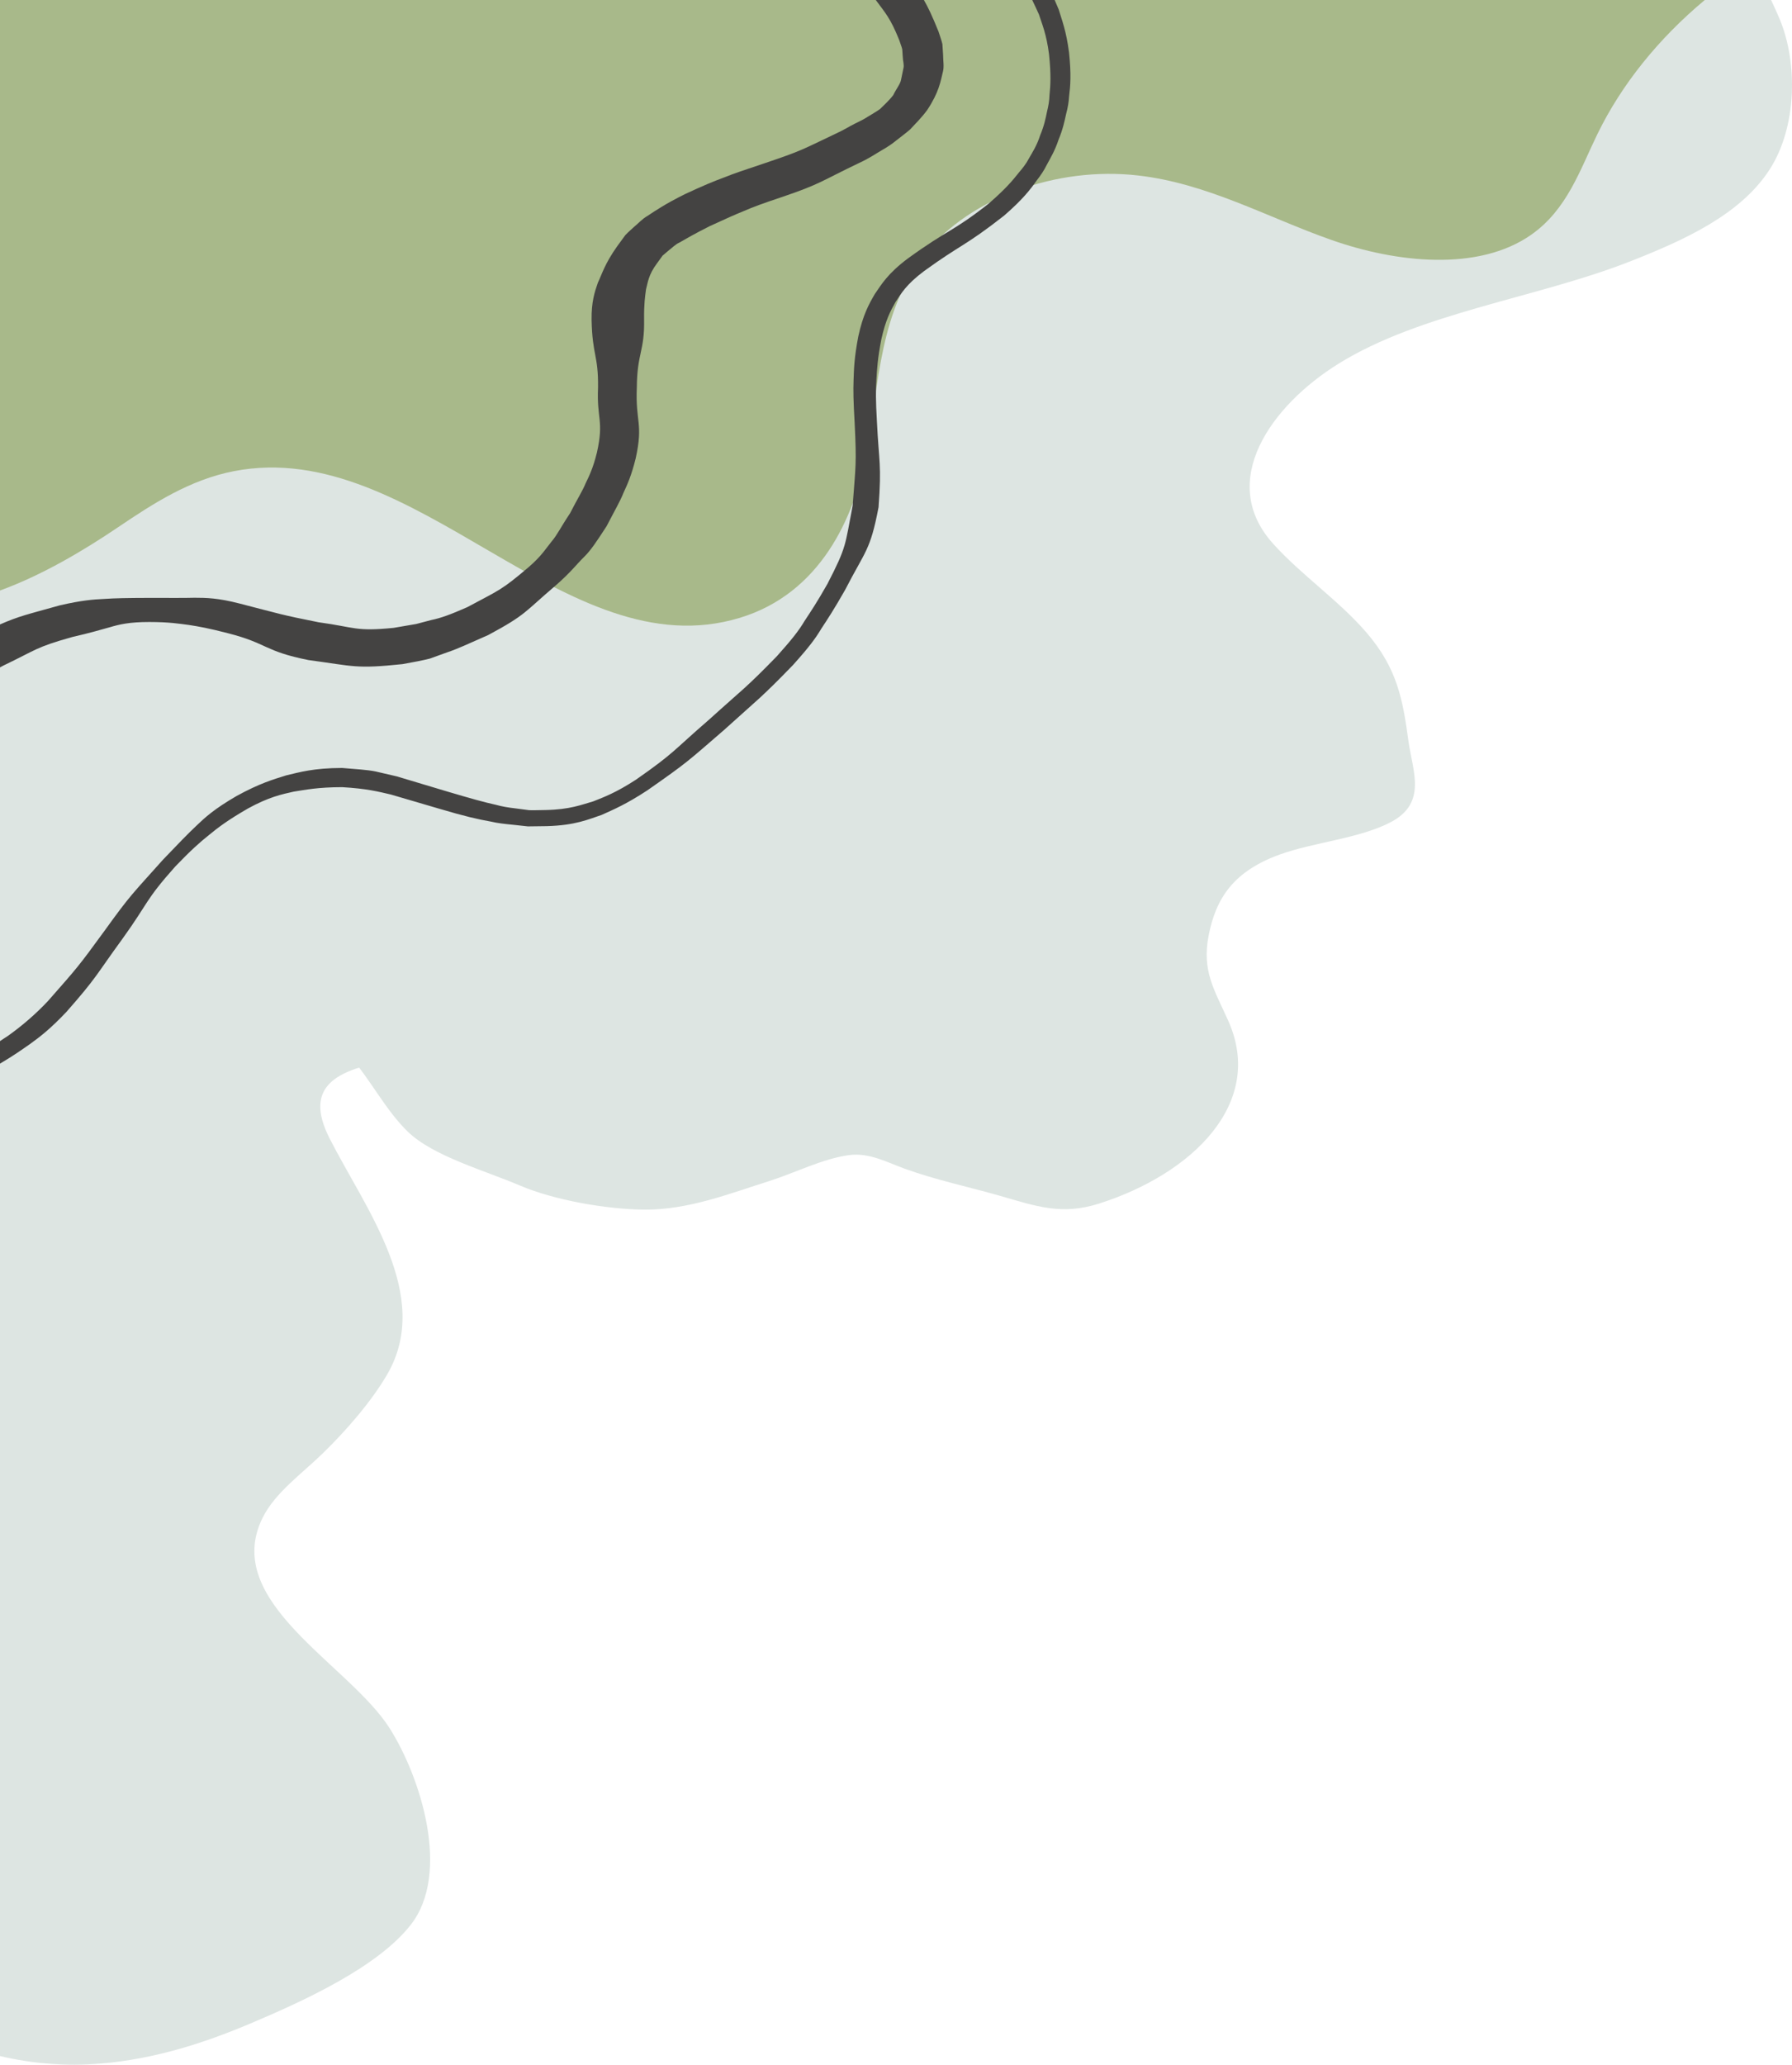 <?xml version="1.0" encoding="UTF-8"?> <svg xmlns="http://www.w3.org/2000/svg" width="191" height="220" viewBox="0 0 191 220" fill="none"> <path d="M0 219.079C3.395 219.88 6.996 220.197 10.774 219.877C16.456 219.395 21.681 217.725 26.676 215.616C32.396 213.198 40.261 209.608 43.791 205.079C48.069 199.586 44.849 189.385 41.532 184.154C37.196 177.316 23.518 170.668 28.003 161.7C29.336 159.027 32.193 157.018 34.428 154.834C36.928 152.397 39.604 149.32 41.277 146.435C46.131 138.059 38.946 128.799 35.14 121.324C32.204 115.565 36.002 113.779 42.8 112.817C52.225 111.484 62.538 110.787 70.254 105.815C75.998 102.113 79.414 94.902 76.932 89.112C75.189 85.035 71.235 81.077 68.557 77.359C64.229 71.348 58.142 66.775 50.593 63.321C37.45 57.308 23.161 51.769 7.954 50.441C5.277 50.205 2.628 50.062 0 50V219.079V219.079Z" fill="#DDE5E2"></path> <path d="M188.77 0C189.098 0.683 189.406 1.367 189.691 2.049C191.626 6.693 191.541 13.563 188.593 18.096C185.468 22.896 179.521 25.59 173.648 27.891C163.827 31.736 151.406 33.324 142.676 38.748C135.477 43.213 129.713 51.277 135.679 57.918C138.704 61.283 142.72 63.996 145.655 67.414C148.957 71.263 149.517 74.571 150.122 78.983C150.554 82.115 152.131 85.516 148.295 87.57C145.001 89.332 140.059 89.733 136.437 91.04C131.565 92.797 129.609 95.608 128.819 99.697C128.087 103.474 129.431 105.455 130.917 108.776C134.856 117.575 127.045 125.092 117.15 128.244C113.143 129.52 110.415 128.518 106.645 127.437C103.213 126.451 99.787 125.743 96.451 124.538C94.541 123.845 92.645 122.796 90.503 123.079C87.702 123.449 84.636 125.011 81.995 125.843C77.749 127.185 73.346 128.93 68.677 128.888C64.6 128.859 59.022 127.863 55.432 126.329C51.68 124.723 46.16 123.198 43.465 120.583C41.131 118.316 39.59 115.218 37.461 112.743C34.676 109.515 32.724 106.987 28.913 104.481C23.705 101.061 18.921 97.787 12.434 96.162C7.984 95.051 3.322 93.989 0 91.213V35.093C14.39 25.565 30.647 17.768 47.562 11.443C56.866 7.966 65.617 3.587 74.841 0H188.77V0Z" fill="#DDE5E2"></path> <path d="M181.704 0C176.787 4.101 172.856 8.967 170.268 14.268C168.406 18.083 167.044 22.329 163.19 25.023C157.541 28.971 148.792 27.988 141.927 25.574C135.065 23.163 128.676 19.53 121.259 18.693C112.598 17.714 103.415 21.084 98.659 26.972C93.721 33.097 93.699 40.841 92.399 48.059C91.098 55.277 87.355 63.248 78.868 65.827C60.223 71.498 44.319 46.451 24.944 50.201C20.232 51.112 16.318 53.659 12.604 56.166C8.883 58.678 4.513 61.275 0 62.922V0H181.704V0Z" fill="#A8B98A"></path> <path d="M0 113.333C1.477 112.461 2.325 111.852 3.182 111.256C4.265 110.475 5.332 109.663 7.081 107.82C10.392 104.056 10.192 103.952 13.051 100.034C15.848 96.151 15.438 95.964 18.675 92.335C20.366 90.578 21.294 89.754 22.268 88.978C23.225 88.192 24.222 87.421 26.427 86.147C28.676 84.915 30.017 84.641 31.286 84.355C32.586 84.151 33.866 83.88 36.473 83.875C39.079 84.023 40.373 84.36 41.66 84.66C42.965 85.043 44.258 85.422 46.844 86.18C49.497 86.968 50.907 87.293 52.346 87.548C53.044 87.713 53.783 87.795 54.716 87.885C55.18 87.936 55.689 87.991 56.266 88.054C56.861 88.047 57.527 88.037 58.287 88.028C61.353 87.943 62.757 87.288 64.122 86.833C65.421 86.249 66.75 85.689 69.002 84.212C73.356 81.172 73.294 81.129 77.139 77.812C80.883 74.418 80.996 74.491 84.5 70.884C86.174 69.022 86.918 68.038 87.537 66.991C88.208 65.973 88.877 64.962 90.07 62.867C92.248 58.632 92.757 58.691 93.64 54.044C93.978 49.396 93.684 49.402 93.465 44.89C93.335 42.65 93.342 41.542 93.412 40.447C93.478 39.349 93.531 38.248 93.938 36.151C94.4 34.066 94.924 33.116 95.449 32.18C96.051 31.281 96.576 30.319 98.49 28.888C102.441 26.018 102.832 26.258 107.013 22.983C109.015 21.245 109.795 20.222 110.519 19.199C110.908 18.698 111.271 18.183 111.608 17.495C111.972 16.819 112.457 16.018 112.826 14.882C113.294 13.762 113.467 12.889 113.627 12.169C113.819 11.449 113.913 10.867 113.947 10.281C114.091 9.117 114.187 7.939 113.944 5.607C113.647 3.272 113.179 2.145 112.84 1.008L112.41 0H110.02C110.302 0.573 110.508 1.053 110.732 1.53C111.069 2.577 111.535 3.619 111.812 5.796C112.035 7.97 111.97 9.066 111.859 10.152C111.842 10.7 111.76 11.243 111.592 11.912C111.455 12.586 111.297 13.395 110.86 14.431C110.523 15.495 110.045 16.22 109.693 16.838C109.367 17.466 108.995 17.922 108.612 18.368C107.897 19.279 107.133 20.174 105.323 21.74C101.472 24.756 101.118 24.391 96.79 27.521C94.609 29.148 93.95 30.306 93.236 31.339C92.61 32.415 91.983 33.535 91.481 35.85C91.039 38.161 91.019 39.322 90.979 40.466C90.933 41.618 90.96 42.764 91.09 45.023C91.311 49.51 91.202 49.545 90.879 53.886C90.054 58.126 90.27 58.199 88.187 62.223C87.058 64.213 86.401 65.182 85.755 66.162C85.162 67.165 84.425 68.113 82.804 69.922C79.376 73.441 79.246 73.357 75.536 76.714C71.735 79.999 71.928 80.188 67.787 83.075C65.662 84.457 64.432 84.91 63.241 85.385C61.999 85.737 60.776 86.26 58.136 86.311C57.476 86.314 56.902 86.35 56.387 86.326C55.871 86.258 55.416 86.2 55.003 86.144C54.175 86.049 53.519 85.941 52.869 85.758C51.559 85.468 50.27 85.109 47.645 84.331C44.99 83.536 43.655 83.136 42.298 82.728C41.587 82.566 40.877 82.399 40.002 82.195C39.108 82.018 37.959 81.958 36.465 81.829C33.416 81.836 31.946 82.28 30.511 82.617C29.116 83.053 27.669 83.47 25.225 84.811C22.829 86.2 21.86 87.097 20.933 87.984C19.994 88.869 19.117 89.782 17.378 91.596C14.072 95.302 13.952 95.276 11.131 99.191C8.311 103.055 8.287 103.052 5.108 106.667C3.837 108.02 2.419 109.251 0.879 110.354C0.589 110.549 0.296 110.742 0 110.931V113.333V113.333Z" fill="#444342"></path> <path d="M0 71.111L0.352 70.923C3.881 69.236 3.768 68.975 7.709 67.874C9.716 67.415 10.698 67.107 11.715 66.831C12.722 66.534 13.782 66.275 15.915 66.275C18.048 66.278 19.105 66.458 20.147 66.594C21.184 66.753 22.221 66.936 24.3 67.473C28.555 68.56 28.135 69.387 32.884 70.332C37.755 70.984 37.898 71.287 42.906 70.764C44.138 70.542 45.065 70.367 45.814 70.176C46.523 69.919 47.096 69.715 47.669 69.507C48.828 69.121 49.887 68.609 52.044 67.662C56.121 65.474 55.896 65.21 59.201 62.406C60.847 60.975 61.442 60.14 62.212 59.386C62.981 58.636 63.541 57.774 64.653 56.068C65.571 54.293 66.095 53.424 66.455 52.511C66.867 51.611 67.295 50.707 67.757 48.832C68.584 45.07 67.713 44.989 67.876 41.277C67.907 37.581 68.712 37.456 68.651 34.038C68.634 32.361 68.753 31.607 68.855 30.835C69.053 30.106 69.093 29.317 70.019 28.069C70.247 27.754 70.446 27.481 70.624 27.235L71.293 26.666C71.72 26.343 71.972 26.048 72.411 25.848C73.197 25.399 73.944 24.954 75.647 24.095C77.418 23.28 78.342 22.867 79.307 22.476C80.242 22.067 81.237 21.698 83.298 21.009C87.496 19.591 87.488 19.315 91.595 17.352C92.642 16.874 93.354 16.371 93.98 16.012C94.611 15.653 95.088 15.329 95.536 14.96C95.991 14.601 96.461 14.259 97.009 13.79C97.489 13.256 98.134 12.655 98.814 11.743C100.095 9.814 100.243 8.688 100.51 7.604C100.639 7.067 100.523 6.518 100.519 5.837C100.497 5.497 100.473 5.124 100.445 4.697C100.352 4.292 100.187 3.857 100.026 3.349C99.358 1.696 98.918 0.769 98.472 0H93.344C94.409 1.441 94.901 1.94 95.834 4.245C95.951 4.629 96.102 4.958 96.166 5.254C96.187 5.546 96.204 5.805 96.219 6.042C96.228 6.506 96.385 6.894 96.293 7.263C96.217 7.631 96.14 8 96.045 8.464C95.976 8.937 95.548 9.428 95.203 10.139C94.689 10.8 94.169 11.242 93.793 11.623C93.314 11.954 92.892 12.194 92.492 12.438C92.109 12.689 91.677 12.909 91.117 13.175C90.564 13.444 89.989 13.83 89.069 14.247C85.436 15.968 85.547 16.029 81.409 17.423C79.305 18.124 78.238 18.483 77.185 18.905C76.129 19.298 75.071 19.72 72.991 20.692C70.926 21.722 69.962 22.379 68.986 23.023C68.473 23.314 68.086 23.753 67.532 24.22C67.27 24.466 66.961 24.725 66.654 25.049C66.395 25.404 66.102 25.801 65.77 26.258C64.465 28.104 64.184 29.149 63.722 30.13C63.379 31.116 63.028 32.161 63.055 34.096C63.134 37.896 63.78 37.812 63.743 41.277C63.588 44.697 64.385 44.772 63.628 48.2C63.209 49.904 62.797 50.709 62.41 51.518C62.075 52.338 61.571 53.097 60.765 54.679C59.764 56.181 59.394 56.996 58.793 57.696C58.211 58.402 57.764 59.207 56.324 60.45C53.424 62.906 53.286 62.83 49.795 64.7C47.947 65.511 46.986 65.855 45.969 66.065C45.473 66.194 44.978 66.326 44.359 66.489C43.727 66.597 42.969 66.727 41.959 66.9C37.865 67.31 37.882 66.839 33.955 66.304C29.94 65.506 29.92 65.437 25.528 64.307C23.26 63.721 21.989 63.692 20.745 63.692C19.507 63.724 18.291 63.707 15.904 63.707C13.52 63.714 12.315 63.736 11.121 63.817C9.919 63.873 8.708 63.965 6.392 64.498C2.941 65.466 2.06 65.633 0 66.536V71.111V71.111Z" fill="#444342"></path> </svg> 
